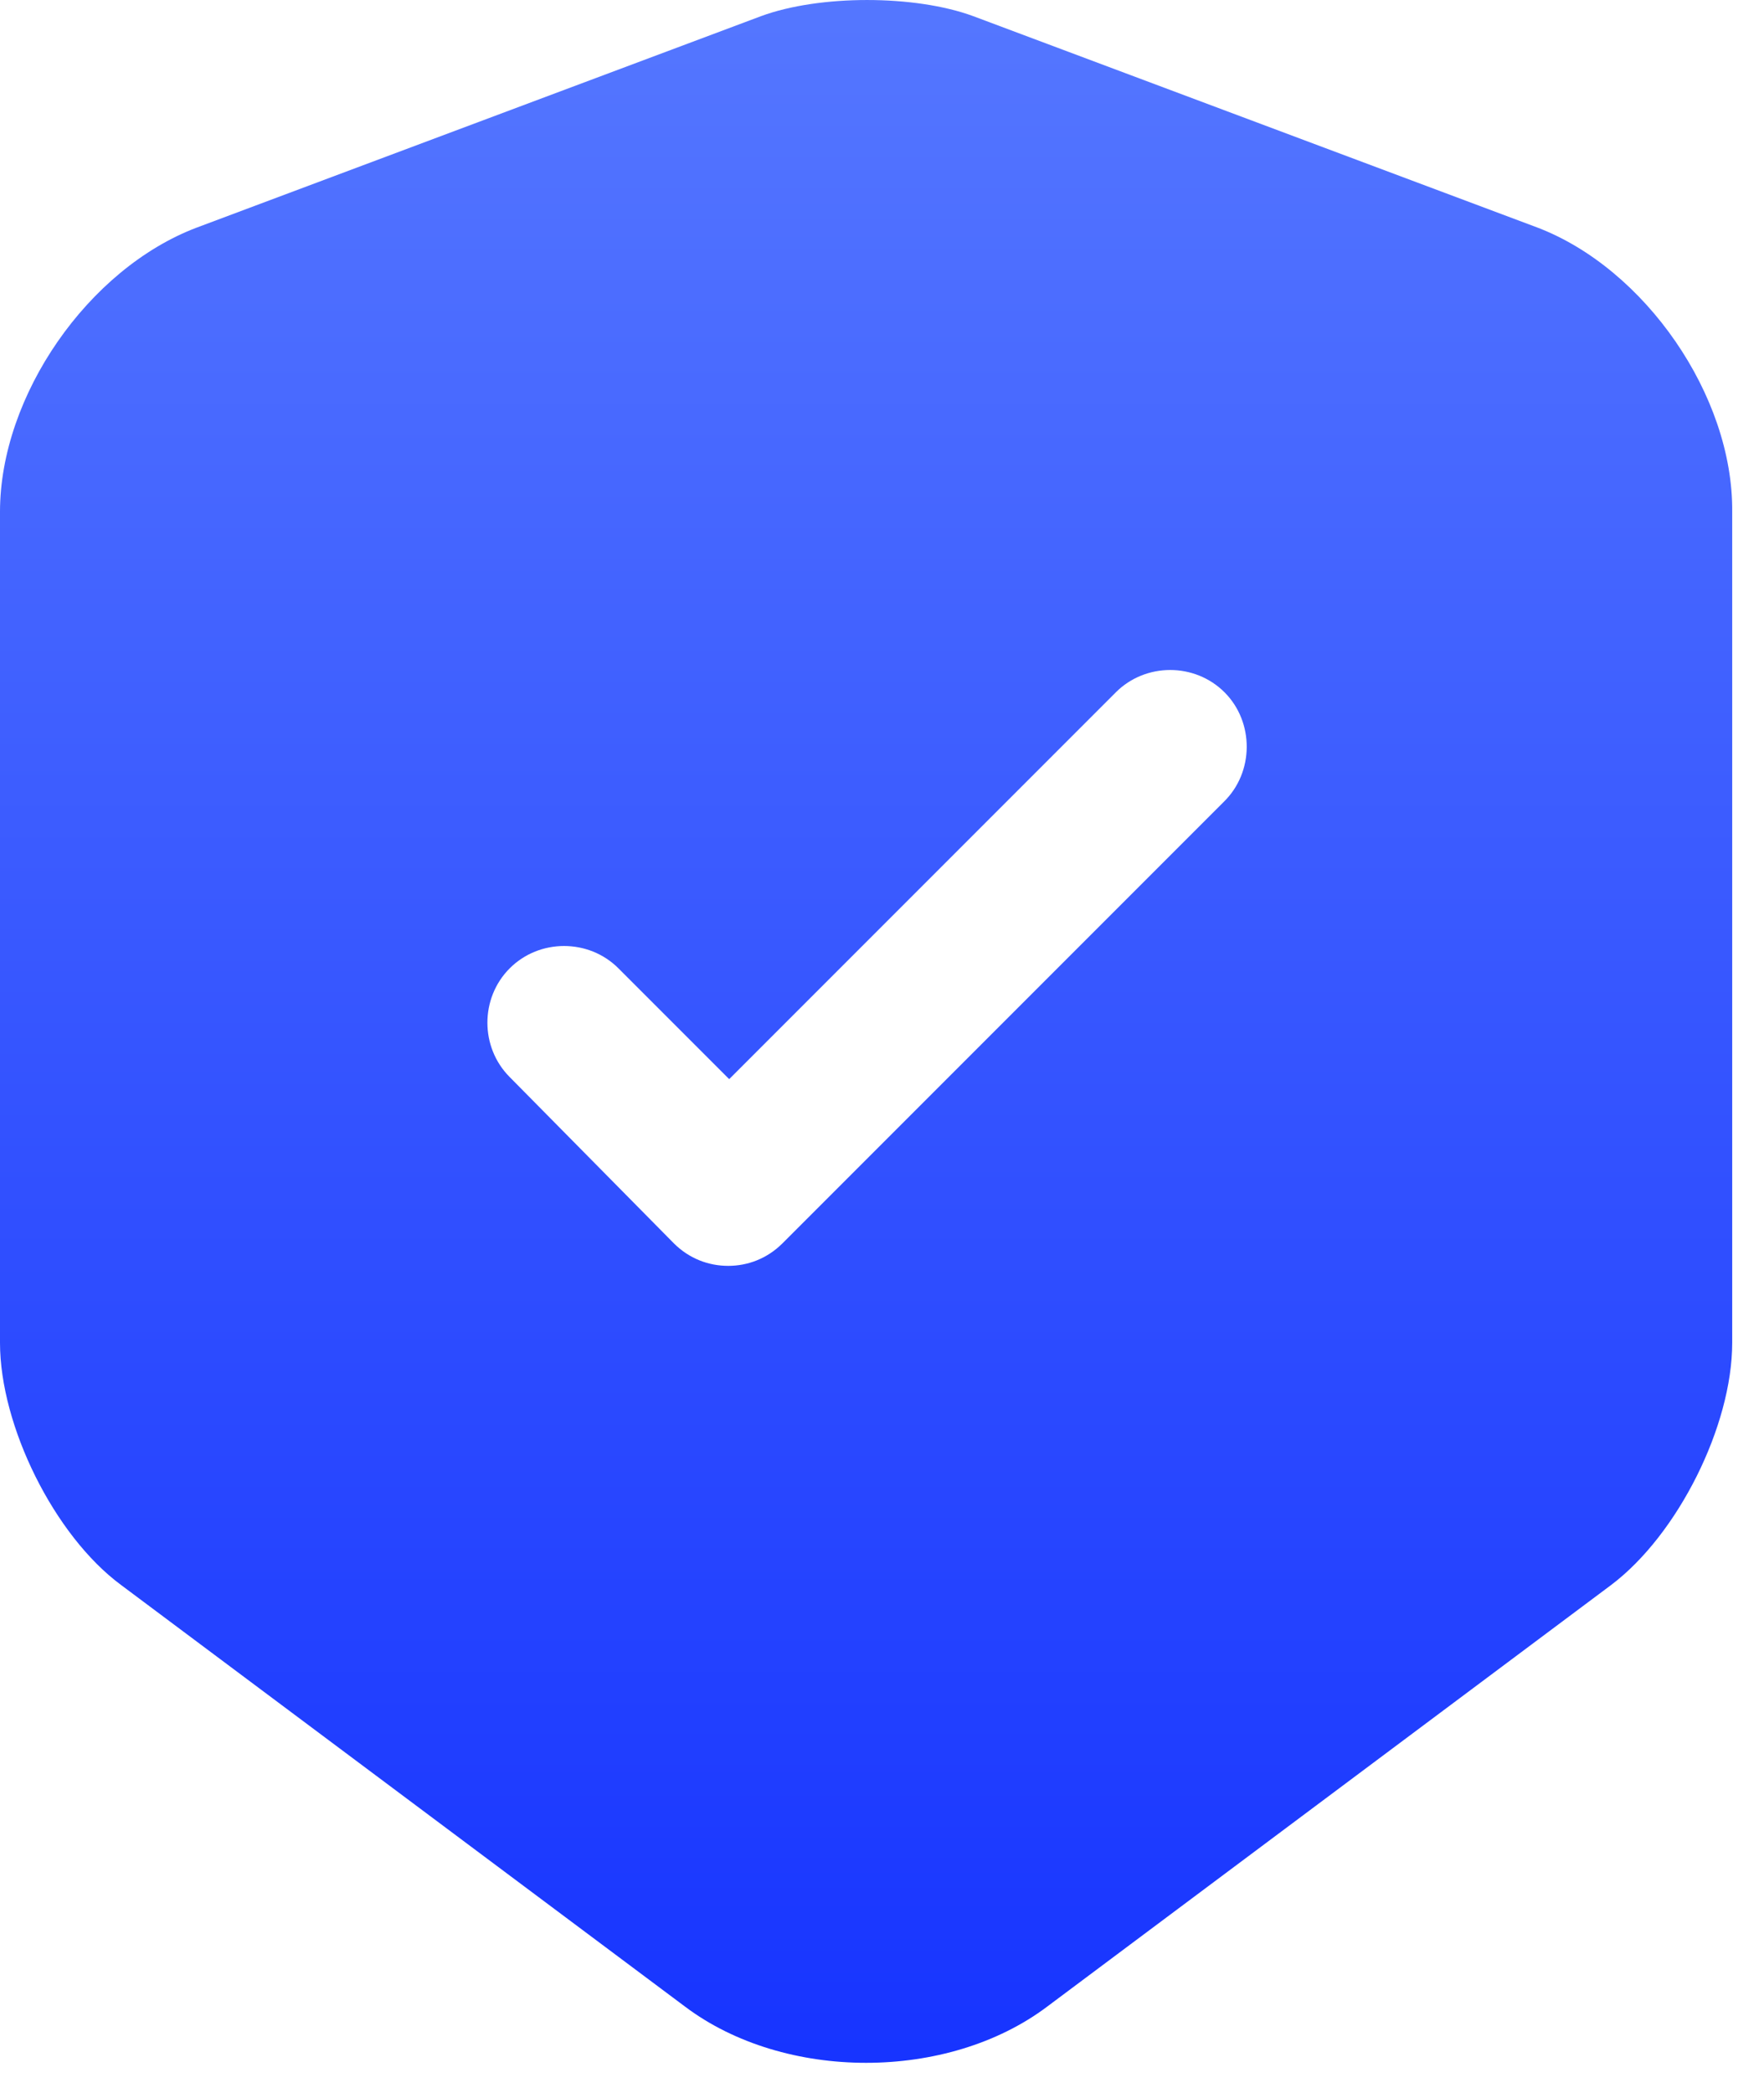 <?xml version="1.0" encoding="UTF-8"?>
<svg width="43px" height="51px" viewBox="0 0 43 51" version="1.1" xmlns="http://www.w3.org/2000/svg" xmlns:xlink="http://www.w3.org/1999/xlink">
    <title>secure-icon</title>
    <defs>
        <linearGradient x1="50%" y1="0%" x2="50%" y2="100%" id="linearGradient-1">
            <stop stop-color="#5577FF" offset="0%"></stop>
            <stop stop-color="#1633FF" offset="100%"></stop>
        </linearGradient>
    </defs>
    <g id="页面-1" stroke="none" stroke-width="1" fill="none" fill-rule="evenodd">
        <g id="secure-icon" fill="url(#linearGradient-1)">
            <path d="M37.475,5.544 L23.725,0.394 C22.3,-0.131 19.975,-0.131 18.55,0.394 L4.8,5.544 C2.15,6.544 0,9.644 0,12.469 L0,32.719 C0,34.744 1.325,37.419 2.95,38.619 L16.7,48.894 C19.125,50.719 23.1,50.719 25.525,48.894 L39.275,38.619 C40.9,37.394 42.225,34.744 42.225,32.719 L42.225,12.469 C42.25,9.644 40.1,6.544 37.475,5.544 Z M29.825,19.544 L19.075,30.294 C18.7,30.669 18.225,30.844 17.75,30.844 C17.275,30.844 16.8,30.669 16.425,30.294 L12.425,26.244 C11.7,25.519 11.7,24.319 12.425,23.594 C13.15,22.869 14.35,22.869 15.075,23.594 L17.775,26.294 L27.2,16.869 C27.925,16.144 29.125,16.144 29.85,16.869 C30.575,17.594 30.575,18.819 29.825,19.544 Z" id="形状"></path>
        </g>
    </g>
</svg>